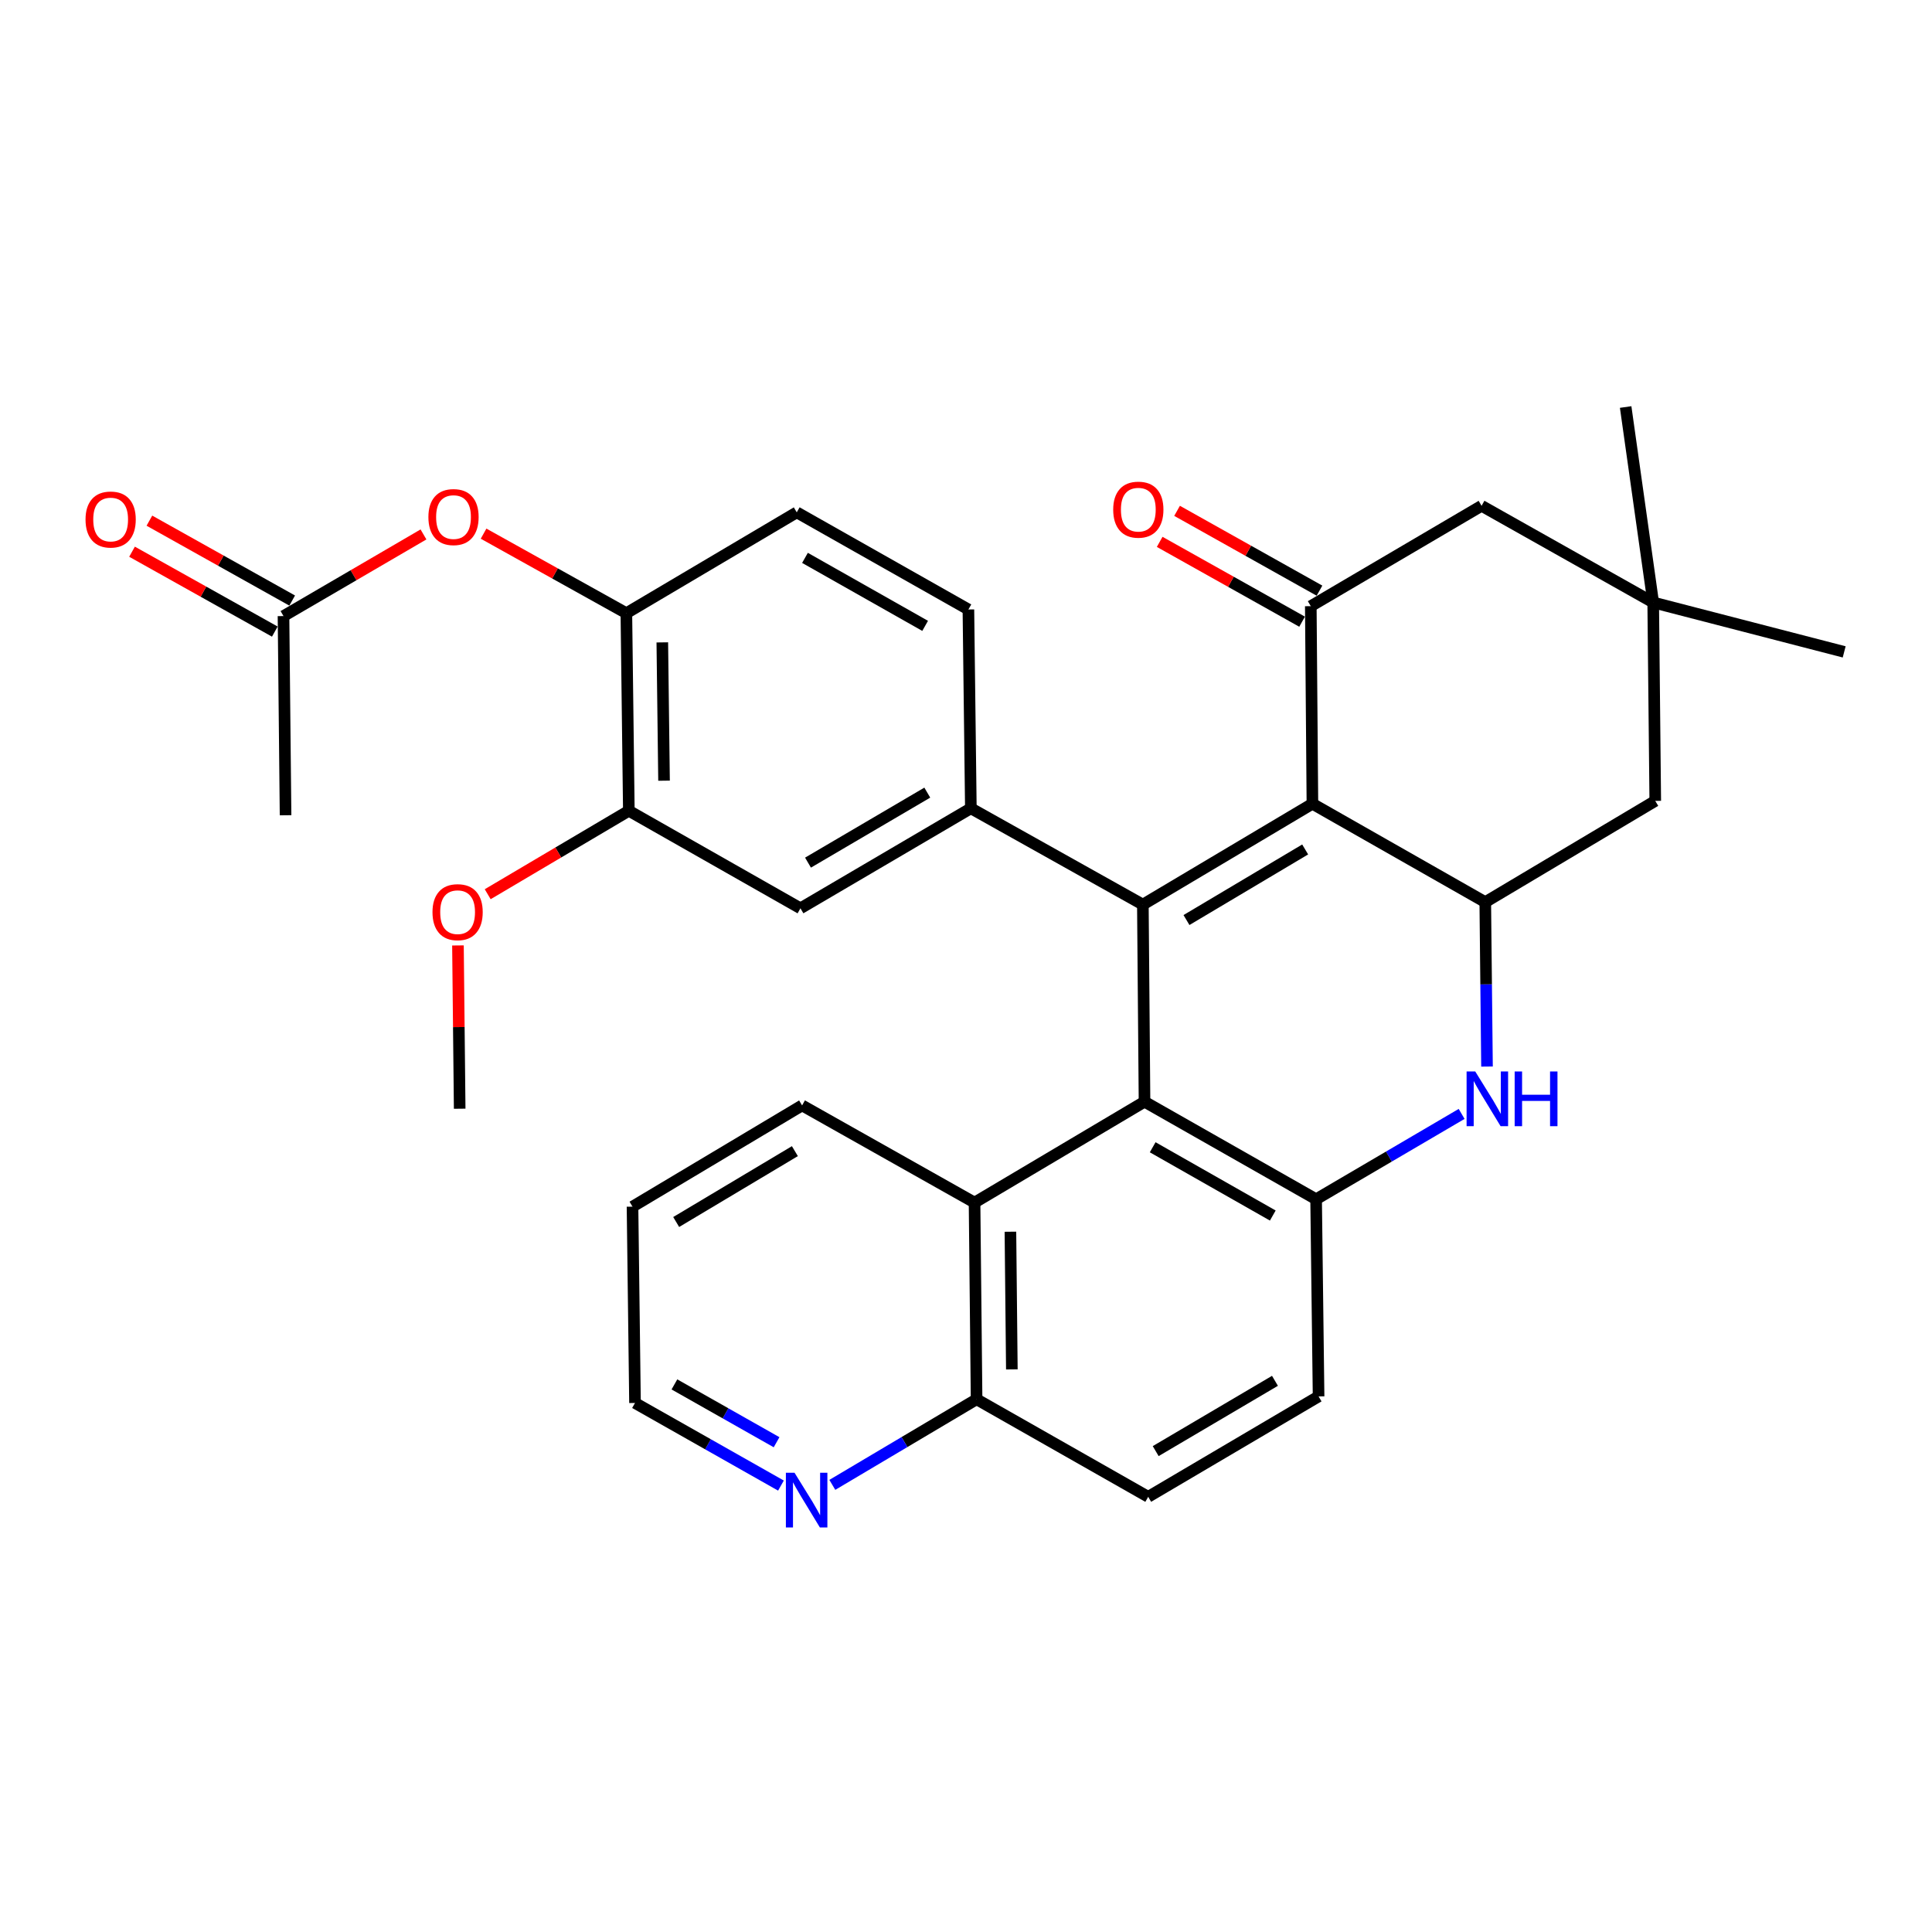 <?xml version='1.0' encoding='iso-8859-1'?>
<svg version='1.1' baseProfile='full'
              xmlns='http://www.w3.org/2000/svg'
                      xmlns:rdkit='http://www.rdkit.org/xml'
                      xmlns:xlink='http://www.w3.org/1999/xlink'
                  xml:space='preserve'
width='1000px' height='1000px' viewBox='0 0 1000 1000'>
<!-- END OF HEADER -->
<rect style='opacity:1.0;fill:#FFFFFF;stroke:none' width='1000' height='1000' x='0' y='0'> </rect>
<path class='bond-0' d='M 591.542,468.218 L 679.304,416.022' style='fill:none;fill-rule:evenodd;stroke:#000000;stroke-width:6px;stroke-linecap:butt;stroke-linejoin:miter;stroke-opacity:1' />
<path class='bond-0' d='M 614.118,476.213 L 675.551,439.675' style='fill:none;fill-rule:evenodd;stroke:#000000;stroke-width:6px;stroke-linecap:butt;stroke-linejoin:miter;stroke-opacity:1' />
<path class='bond-1' d='M 591.542,468.218 L 592.401,570.238' style='fill:none;fill-rule:evenodd;stroke:#000000;stroke-width:6px;stroke-linecap:butt;stroke-linejoin:miter;stroke-opacity:1' />
<path class='bond-6' d='M 591.542,468.218 L 502.512,418.374' style='fill:none;fill-rule:evenodd;stroke:#000000;stroke-width:6px;stroke-linecap:butt;stroke-linejoin:miter;stroke-opacity:1' />
<path class='bond-3' d='M 679.304,416.022 L 678.465,313.756' style='fill:none;fill-rule:evenodd;stroke:#000000;stroke-width:6px;stroke-linecap:butt;stroke-linejoin:miter;stroke-opacity:1' />
<path class='bond-5' d='M 679.304,416.022 L 768.773,466.94' style='fill:none;fill-rule:evenodd;stroke:#000000;stroke-width:6px;stroke-linecap:butt;stroke-linejoin:miter;stroke-opacity:1' />
<path class='bond-4' d='M 592.401,570.238 L 681.216,620.727' style='fill:none;fill-rule:evenodd;stroke:#000000;stroke-width:6px;stroke-linecap:butt;stroke-linejoin:miter;stroke-opacity:1' />
<path class='bond-4' d='M 596.625,593.818 L 658.795,629.16' style='fill:none;fill-rule:evenodd;stroke:#000000;stroke-width:6px;stroke-linecap:butt;stroke-linejoin:miter;stroke-opacity:1' />
<path class='bond-7' d='M 592.401,570.238 L 504.425,622.456' style='fill:none;fill-rule:evenodd;stroke:#000000;stroke-width:6px;stroke-linecap:butt;stroke-linejoin:miter;stroke-opacity:1' />
<path class='bond-2' d='M 756.539,576.559 L 718.878,598.643' style='fill:none;fill-rule:evenodd;stroke:#0000FF;stroke-width:6px;stroke-linecap:butt;stroke-linejoin:miter;stroke-opacity:1' />
<path class='bond-2' d='M 718.878,598.643 L 681.216,620.727' style='fill:none;fill-rule:evenodd;stroke:#000000;stroke-width:6px;stroke-linecap:butt;stroke-linejoin:miter;stroke-opacity:1' />
<path class='bond-32' d='M 769.671,552.05 L 769.222,509.495' style='fill:none;fill-rule:evenodd;stroke:#0000FF;stroke-width:6px;stroke-linecap:butt;stroke-linejoin:miter;stroke-opacity:1' />
<path class='bond-32' d='M 769.222,509.495 L 768.773,466.94' style='fill:none;fill-rule:evenodd;stroke:#000000;stroke-width:6px;stroke-linecap:butt;stroke-linejoin:miter;stroke-opacity:1' />
<path class='bond-12' d='M 678.465,313.756 L 766.861,261.805' style='fill:none;fill-rule:evenodd;stroke:#000000;stroke-width:6px;stroke-linecap:butt;stroke-linejoin:miter;stroke-opacity:1' />
<path class='bond-16' d='M 682.966,305.725 L 646.107,285.067' style='fill:none;fill-rule:evenodd;stroke:#000000;stroke-width:6px;stroke-linecap:butt;stroke-linejoin:miter;stroke-opacity:1' />
<path class='bond-16' d='M 646.107,285.067 L 609.249,264.408' style='fill:none;fill-rule:evenodd;stroke:#FF0000;stroke-width:6px;stroke-linecap:butt;stroke-linejoin:miter;stroke-opacity:1' />
<path class='bond-16' d='M 673.964,321.786 L 637.105,301.127' style='fill:none;fill-rule:evenodd;stroke:#000000;stroke-width:6px;stroke-linecap:butt;stroke-linejoin:miter;stroke-opacity:1' />
<path class='bond-16' d='M 637.105,301.127 L 600.247,280.468' style='fill:none;fill-rule:evenodd;stroke:#FF0000;stroke-width:6px;stroke-linecap:butt;stroke-linejoin:miter;stroke-opacity:1' />
<path class='bond-18' d='M 681.216,620.727 L 682.495,722.778' style='fill:none;fill-rule:evenodd;stroke:#000000;stroke-width:6px;stroke-linecap:butt;stroke-linejoin:miter;stroke-opacity:1' />
<path class='bond-14' d='M 768.773,466.94 L 856.76,414.538' style='fill:none;fill-rule:evenodd;stroke:#000000;stroke-width:6px;stroke-linecap:butt;stroke-linejoin:miter;stroke-opacity:1' />
<path class='bond-8' d='M 502.512,418.374 L 414.311,470.141' style='fill:none;fill-rule:evenodd;stroke:#000000;stroke-width:6px;stroke-linecap:butt;stroke-linejoin:miter;stroke-opacity:1' />
<path class='bond-8' d='M 479.963,410.261 L 418.222,446.497' style='fill:none;fill-rule:evenodd;stroke:#000000;stroke-width:6px;stroke-linecap:butt;stroke-linejoin:miter;stroke-opacity:1' />
<path class='bond-19' d='M 502.512,418.374 L 501.244,315.464' style='fill:none;fill-rule:evenodd;stroke:#000000;stroke-width:6px;stroke-linecap:butt;stroke-linejoin:miter;stroke-opacity:1' />
<path class='bond-17' d='M 504.425,622.456 L 505.479,724.261' style='fill:none;fill-rule:evenodd;stroke:#000000;stroke-width:6px;stroke-linecap:butt;stroke-linejoin:miter;stroke-opacity:1' />
<path class='bond-17' d='M 522.994,637.536 L 523.731,708.8' style='fill:none;fill-rule:evenodd;stroke:#000000;stroke-width:6px;stroke-linecap:butt;stroke-linejoin:miter;stroke-opacity:1' />
<path class='bond-25' d='M 504.425,622.456 L 415.16,572.161' style='fill:none;fill-rule:evenodd;stroke:#000000;stroke-width:6px;stroke-linecap:butt;stroke-linejoin:miter;stroke-opacity:1' />
<path class='bond-11' d='M 414.311,470.141 L 325.486,419.653' style='fill:none;fill-rule:evenodd;stroke:#000000;stroke-width:6px;stroke-linecap:butt;stroke-linejoin:miter;stroke-opacity:1' />
<path class='bond-9' d='M 324.207,317.387 L 412.398,265.19' style='fill:none;fill-rule:evenodd;stroke:#000000;stroke-width:6px;stroke-linecap:butt;stroke-linejoin:miter;stroke-opacity:1' />
<path class='bond-13' d='M 324.207,317.387 L 287.252,296.804' style='fill:none;fill-rule:evenodd;stroke:#000000;stroke-width:6px;stroke-linecap:butt;stroke-linejoin:miter;stroke-opacity:1' />
<path class='bond-13' d='M 287.252,296.804 L 250.298,276.22' style='fill:none;fill-rule:evenodd;stroke:#FF0000;stroke-width:6px;stroke-linecap:butt;stroke-linejoin:miter;stroke-opacity:1' />
<path class='bond-33' d='M 324.207,317.387 L 325.486,419.653' style='fill:none;fill-rule:evenodd;stroke:#000000;stroke-width:6px;stroke-linecap:butt;stroke-linejoin:miter;stroke-opacity:1' />
<path class='bond-33' d='M 342.809,332.497 L 343.704,404.083' style='fill:none;fill-rule:evenodd;stroke:#000000;stroke-width:6px;stroke-linecap:butt;stroke-linejoin:miter;stroke-opacity:1' />
<path class='bond-10' d='M 855.696,311.833 L 856.76,414.538' style='fill:none;fill-rule:evenodd;stroke:#000000;stroke-width:6px;stroke-linecap:butt;stroke-linejoin:miter;stroke-opacity:1' />
<path class='bond-26' d='M 855.696,311.833 L 841.437,210.672' style='fill:none;fill-rule:evenodd;stroke:#000000;stroke-width:6px;stroke-linecap:butt;stroke-linejoin:miter;stroke-opacity:1' />
<path class='bond-27' d='M 855.696,311.833 L 954.545,337.415' style='fill:none;fill-rule:evenodd;stroke:#000000;stroke-width:6px;stroke-linecap:butt;stroke-linejoin:miter;stroke-opacity:1' />
<path class='bond-34' d='M 855.696,311.833 L 766.861,261.805' style='fill:none;fill-rule:evenodd;stroke:#000000;stroke-width:6px;stroke-linecap:butt;stroke-linejoin:miter;stroke-opacity:1' />
<path class='bond-24' d='M 325.486,419.653 L 288.957,441.249' style='fill:none;fill-rule:evenodd;stroke:#000000;stroke-width:6px;stroke-linecap:butt;stroke-linejoin:miter;stroke-opacity:1' />
<path class='bond-24' d='M 288.957,441.249 L 252.429,462.846' style='fill:none;fill-rule:evenodd;stroke:#FF0000;stroke-width:6px;stroke-linecap:butt;stroke-linejoin:miter;stroke-opacity:1' />
<path class='bond-15' d='M 219.19,276.621 L 182.965,297.751' style='fill:none;fill-rule:evenodd;stroke:#FF0000;stroke-width:6px;stroke-linecap:butt;stroke-linejoin:miter;stroke-opacity:1' />
<path class='bond-15' d='M 182.965,297.751 L 146.74,318.88' style='fill:none;fill-rule:evenodd;stroke:#000000;stroke-width:6px;stroke-linecap:butt;stroke-linejoin:miter;stroke-opacity:1' />
<path class='bond-22' d='M 151.235,310.847 L 114.282,290.171' style='fill:none;fill-rule:evenodd;stroke:#000000;stroke-width:6px;stroke-linecap:butt;stroke-linejoin:miter;stroke-opacity:1' />
<path class='bond-22' d='M 114.282,290.171 L 77.329,269.495' style='fill:none;fill-rule:evenodd;stroke:#FF0000;stroke-width:6px;stroke-linecap:butt;stroke-linejoin:miter;stroke-opacity:1' />
<path class='bond-22' d='M 142.246,326.914 L 105.292,306.239' style='fill:none;fill-rule:evenodd;stroke:#000000;stroke-width:6px;stroke-linecap:butt;stroke-linejoin:miter;stroke-opacity:1' />
<path class='bond-22' d='M 105.292,306.239 L 68.339,285.563' style='fill:none;fill-rule:evenodd;stroke:#FF0000;stroke-width:6px;stroke-linecap:butt;stroke-linejoin:miter;stroke-opacity:1' />
<path class='bond-29' d='M 146.74,318.88 L 147.804,421.975' style='fill:none;fill-rule:evenodd;stroke:#000000;stroke-width:6px;stroke-linecap:butt;stroke-linejoin:miter;stroke-opacity:1' />
<path class='bond-20' d='M 505.479,724.261 L 468.144,746.414' style='fill:none;fill-rule:evenodd;stroke:#000000;stroke-width:6px;stroke-linecap:butt;stroke-linejoin:miter;stroke-opacity:1' />
<path class='bond-20' d='M 468.144,746.414 L 430.81,768.567' style='fill:none;fill-rule:evenodd;stroke:#0000FF;stroke-width:6px;stroke-linecap:butt;stroke-linejoin:miter;stroke-opacity:1' />
<path class='bond-23' d='M 505.479,724.261 L 594.304,774.749' style='fill:none;fill-rule:evenodd;stroke:#000000;stroke-width:6px;stroke-linecap:butt;stroke-linejoin:miter;stroke-opacity:1' />
<path class='bond-35' d='M 682.495,722.778 L 594.304,774.749' style='fill:none;fill-rule:evenodd;stroke:#000000;stroke-width:6px;stroke-linecap:butt;stroke-linejoin:miter;stroke-opacity:1' />
<path class='bond-35' d='M 659.919,714.711 L 598.185,751.092' style='fill:none;fill-rule:evenodd;stroke:#000000;stroke-width:6px;stroke-linecap:butt;stroke-linejoin:miter;stroke-opacity:1' />
<path class='bond-21' d='M 501.244,315.464 L 412.398,265.19' style='fill:none;fill-rule:evenodd;stroke:#000000;stroke-width:6px;stroke-linecap:butt;stroke-linejoin:miter;stroke-opacity:1' />
<path class='bond-21' d='M 478.85,323.947 L 416.658,288.755' style='fill:none;fill-rule:evenodd;stroke:#000000;stroke-width:6px;stroke-linecap:butt;stroke-linejoin:miter;stroke-opacity:1' />
<path class='bond-36' d='M 404.22,768.934 L 366.449,747.554' style='fill:none;fill-rule:evenodd;stroke:#0000FF;stroke-width:6px;stroke-linecap:butt;stroke-linejoin:miter;stroke-opacity:1' />
<path class='bond-36' d='M 366.449,747.554 L 328.677,726.174' style='fill:none;fill-rule:evenodd;stroke:#000000;stroke-width:6px;stroke-linecap:butt;stroke-linejoin:miter;stroke-opacity:1' />
<path class='bond-36' d='M 401.958,746.497 L 375.518,731.531' style='fill:none;fill-rule:evenodd;stroke:#0000FF;stroke-width:6px;stroke-linecap:butt;stroke-linejoin:miter;stroke-opacity:1' />
<path class='bond-36' d='M 375.518,731.531 L 349.078,716.565' style='fill:none;fill-rule:evenodd;stroke:#000000;stroke-width:6px;stroke-linecap:butt;stroke-linejoin:miter;stroke-opacity:1' />
<path class='bond-30' d='M 237.037,489.359 L 237.483,531.615' style='fill:none;fill-rule:evenodd;stroke:#FF0000;stroke-width:6px;stroke-linecap:butt;stroke-linejoin:miter;stroke-opacity:1' />
<path class='bond-30' d='M 237.483,531.615 L 237.929,573.87' style='fill:none;fill-rule:evenodd;stroke:#000000;stroke-width:6px;stroke-linecap:butt;stroke-linejoin:miter;stroke-opacity:1' />
<path class='bond-31' d='M 415.16,572.161 L 327.388,624.563' style='fill:none;fill-rule:evenodd;stroke:#000000;stroke-width:6px;stroke-linecap:butt;stroke-linejoin:miter;stroke-opacity:1' />
<path class='bond-31' d='M 411.432,595.83 L 349.992,632.511' style='fill:none;fill-rule:evenodd;stroke:#000000;stroke-width:6px;stroke-linecap:butt;stroke-linejoin:miter;stroke-opacity:1' />
<path class='bond-28' d='M 328.677,726.174 L 327.388,624.563' style='fill:none;fill-rule:evenodd;stroke:#000000;stroke-width:6px;stroke-linecap:butt;stroke-linejoin:miter;stroke-opacity:1' />
<path  class='atom-3' d='M 763.587 554.595
L 772.867 569.595
Q 773.787 571.075, 775.267 573.755
Q 776.747 576.435, 776.827 576.595
L 776.827 554.595
L 780.587 554.595
L 780.587 582.915
L 776.707 582.915
L 766.747 566.515
Q 765.587 564.595, 764.347 562.395
Q 763.147 560.195, 762.787 559.515
L 762.787 582.915
L 759.107 582.915
L 759.107 554.595
L 763.587 554.595
' fill='#0000FF'/>
<path  class='atom-3' d='M 783.987 554.595
L 787.827 554.595
L 787.827 566.635
L 802.307 566.635
L 802.307 554.595
L 806.147 554.595
L 806.147 582.915
L 802.307 582.915
L 802.307 569.835
L 787.827 569.835
L 787.827 582.915
L 783.987 582.915
L 783.987 554.595
' fill='#0000FF'/>
<path  class='atom-14' d='M 221.737 267.633
Q 221.737 260.833, 225.097 257.033
Q 228.457 253.233, 234.737 253.233
Q 241.017 253.233, 244.377 257.033
Q 247.737 260.833, 247.737 267.633
Q 247.737 274.513, 244.337 278.433
Q 240.937 282.313, 234.737 282.313
Q 228.497 282.313, 225.097 278.433
Q 221.737 274.553, 221.737 267.633
M 234.737 279.113
Q 239.057 279.113, 241.377 276.233
Q 243.737 273.313, 243.737 267.633
Q 243.737 262.073, 241.377 259.273
Q 239.057 256.433, 234.737 256.433
Q 230.417 256.433, 228.057 259.233
Q 225.737 262.033, 225.737 267.633
Q 225.737 273.353, 228.057 276.233
Q 230.417 279.113, 234.737 279.113
' fill='#FF0000'/>
<path  class='atom-17' d='M 576.19 263.797
Q 576.19 256.997, 579.55 253.197
Q 582.91 249.397, 589.19 249.397
Q 595.47 249.397, 598.83 253.197
Q 602.19 256.997, 602.19 263.797
Q 602.19 270.677, 598.79 274.597
Q 595.39 278.477, 589.19 278.477
Q 582.95 278.477, 579.55 274.597
Q 576.19 270.717, 576.19 263.797
M 589.19 275.277
Q 593.51 275.277, 595.83 272.397
Q 598.19 269.477, 598.19 263.797
Q 598.19 258.237, 595.83 255.437
Q 593.51 252.597, 589.19 252.597
Q 584.87 252.597, 582.51 255.397
Q 580.19 258.197, 580.19 263.797
Q 580.19 269.517, 582.51 272.397
Q 584.87 275.277, 589.19 275.277
' fill='#FF0000'/>
<path  class='atom-21' d='M 411.252 762.298
L 420.532 777.298
Q 421.452 778.778, 422.932 781.458
Q 424.412 784.138, 424.492 784.298
L 424.492 762.298
L 428.252 762.298
L 428.252 790.618
L 424.372 790.618
L 414.412 774.218
Q 413.252 772.298, 412.012 770.098
Q 410.812 767.898, 410.452 767.218
L 410.452 790.618
L 406.772 790.618
L 406.772 762.298
L 411.252 762.298
' fill='#0000FF'/>
<path  class='atom-23' d='M 44.271 268.902
Q 44.271 262.102, 47.631 258.302
Q 50.991 254.502, 57.271 254.502
Q 63.551 254.502, 66.911 258.302
Q 70.271 262.102, 70.271 268.902
Q 70.271 275.782, 66.871 279.702
Q 63.471 283.582, 57.271 283.582
Q 51.031 283.582, 47.631 279.702
Q 44.271 275.822, 44.271 268.902
M 57.271 280.382
Q 61.591 280.382, 63.911 277.502
Q 66.271 274.582, 66.271 268.902
Q 66.271 263.342, 63.911 260.542
Q 61.591 257.702, 57.271 257.702
Q 52.951 257.702, 50.591 260.502
Q 48.271 263.302, 48.271 268.902
Q 48.271 274.622, 50.591 277.502
Q 52.951 280.382, 57.271 280.382
' fill='#FF0000'/>
<path  class='atom-25' d='M 223.855 472.134
Q 223.855 465.334, 227.215 461.534
Q 230.575 457.734, 236.855 457.734
Q 243.135 457.734, 246.495 461.534
Q 249.855 465.334, 249.855 472.134
Q 249.855 479.014, 246.455 482.934
Q 243.055 486.814, 236.855 486.814
Q 230.615 486.814, 227.215 482.934
Q 223.855 479.054, 223.855 472.134
M 236.855 483.614
Q 241.175 483.614, 243.495 480.734
Q 245.855 477.814, 245.855 472.134
Q 245.855 466.574, 243.495 463.774
Q 241.175 460.934, 236.855 460.934
Q 232.535 460.934, 230.175 463.734
Q 227.855 466.534, 227.855 472.134
Q 227.855 477.854, 230.175 480.734
Q 232.535 483.614, 236.855 483.614
' fill='#FF0000'/>
</svg>
